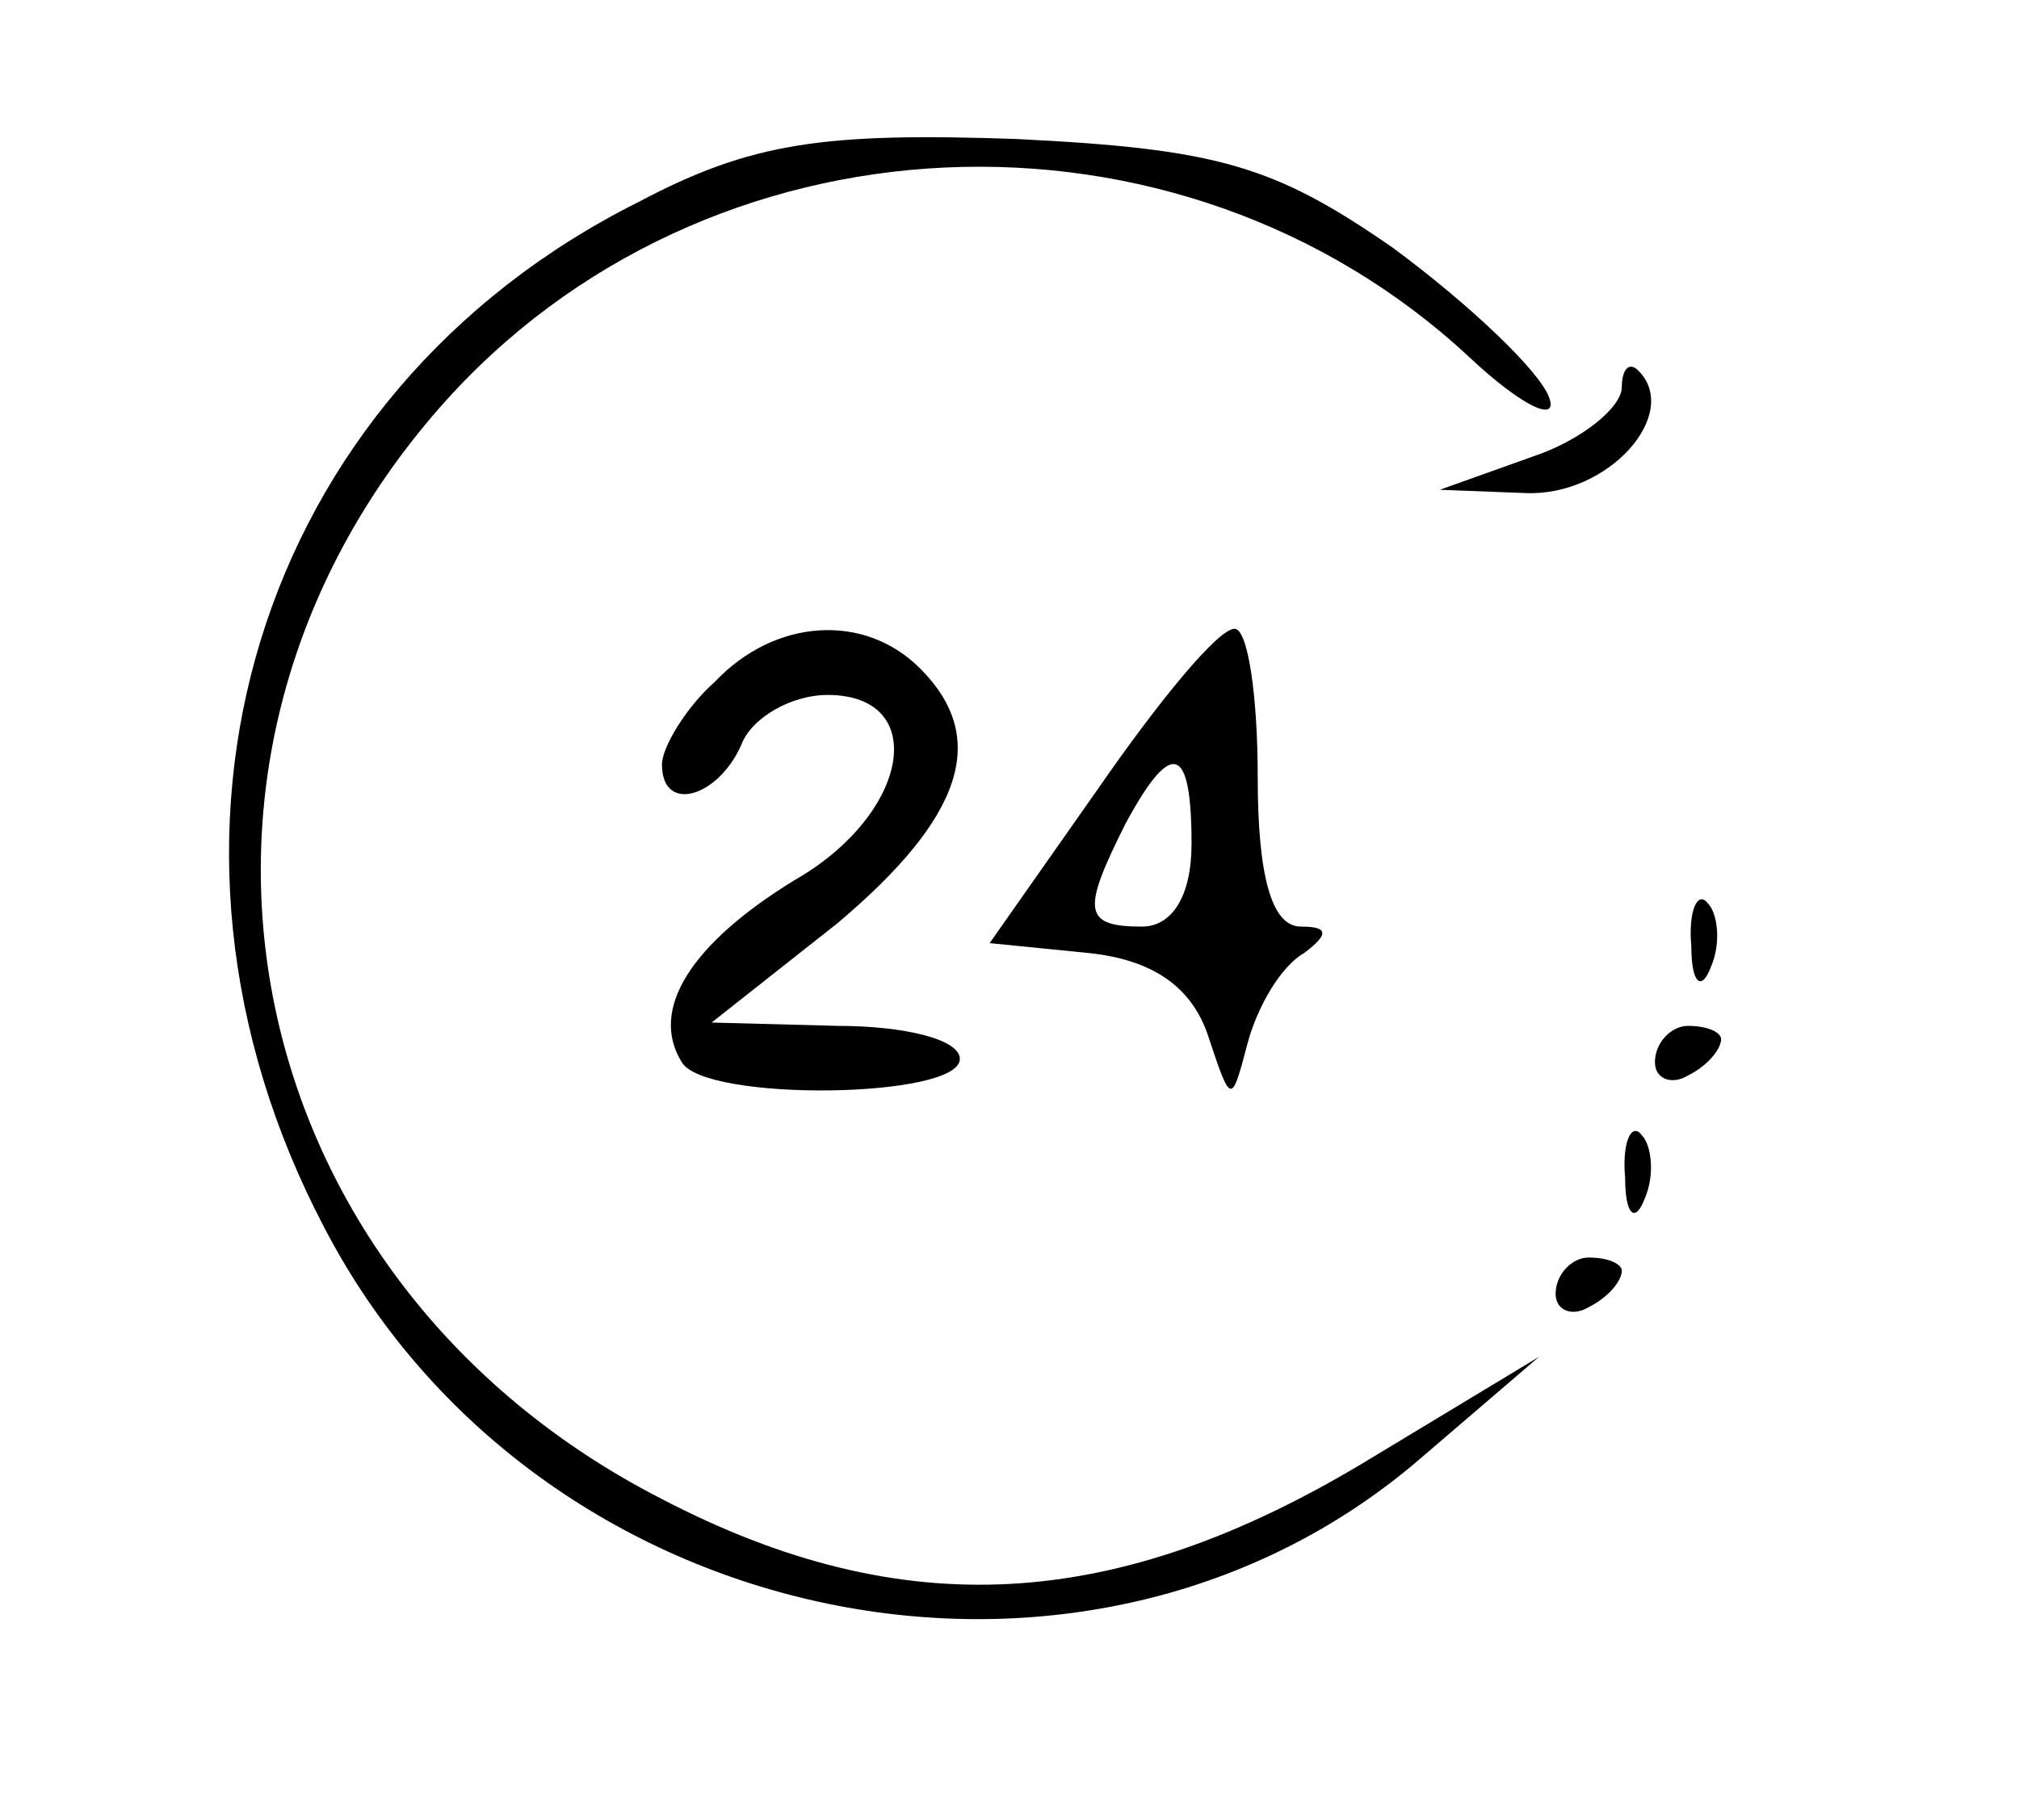 <?xml version="1.0" standalone="no"?>
<!DOCTYPE svg PUBLIC "-//W3C//DTD SVG 20010904//EN"
 "http://www.w3.org/TR/2001/REC-SVG-20010904/DTD/svg10.dtd">
<svg version="1.0" xmlns="http://www.w3.org/2000/svg"
 width="61pt" height="55pt" viewBox="0 0 61 55"
 preserveAspectRatio="xMidYMid meet">

<g transform="translate(0,55) scale(0.1,-0.1)"
fill="#000000" stroke="none">
<path d="M193 489 c-116 -58 -157 -192 -95 -310 64 -123 231 -157 332 -69 l35
30 -53 -32 c-75 -45 -139 -49 -212 -11 -129 66 -161 223 -67 330 80 91 223 97
311 15 16 -15 27 -20 24 -12 -3 8 -24 28 -47 45 -36 25 -53 30 -114 33 -58 2
-80 -1 -114 -19z"/>
<path d="M490 433 c0 -6 -12 -16 -27 -21 l-28 -10 26 -1 c25 -1 47 24 34 37
-3 3 -5 0 -5 -5z"/>
<path d="M216 344 c-9 -8 -16 -20 -16 -25 0 -15 17 -10 24 6 3 8 15 15 26 15
31 0 25 -36 -10 -56 -31 -19 -44 -39 -34 -55 7 -12 84 -11 84 1 0 6 -17 10
-37 10 l-38 1 38 30 c38 32 46 56 25 77 -17 17 -44 15 -62 -4z"/>
<path d="M332 312 l-33 -47 30 -3 c19 -2 31 -10 36 -25 7 -21 7 -21 12 -2 3
11 10 23 17 27 8 6 7 8 -1 8 -9 0 -13 16 -13 45 0 25 -3 45 -7 45 -5 0 -23
-22 -41 -48z m28 -17 c0 -16 -6 -25 -15 -25 -18 0 -18 5 -5 31 14 26 20 24 20
-6z"/>
<path d="M511 264 c0 -11 3 -14 6 -6 3 7 2 16 -1 19 -3 4 -6 -2 -5 -13z"/>
<path d="M500 229 c0 -5 5 -7 10 -4 6 3 10 8 10 11 0 2 -4 4 -10 4 -5 0 -10
-5 -10 -11z"/>
<path d="M491 194 c0 -11 3 -14 6 -6 3 7 2 16 -1 19 -3 4 -6 -2 -5 -13z"/>
<path d="M470 159 c0 -5 5 -7 10 -4 6 3 10 8 10 11 0 2 -4 4 -10 4 -5 0 -10
-5 -10 -11z"/>
</g>
</svg>
